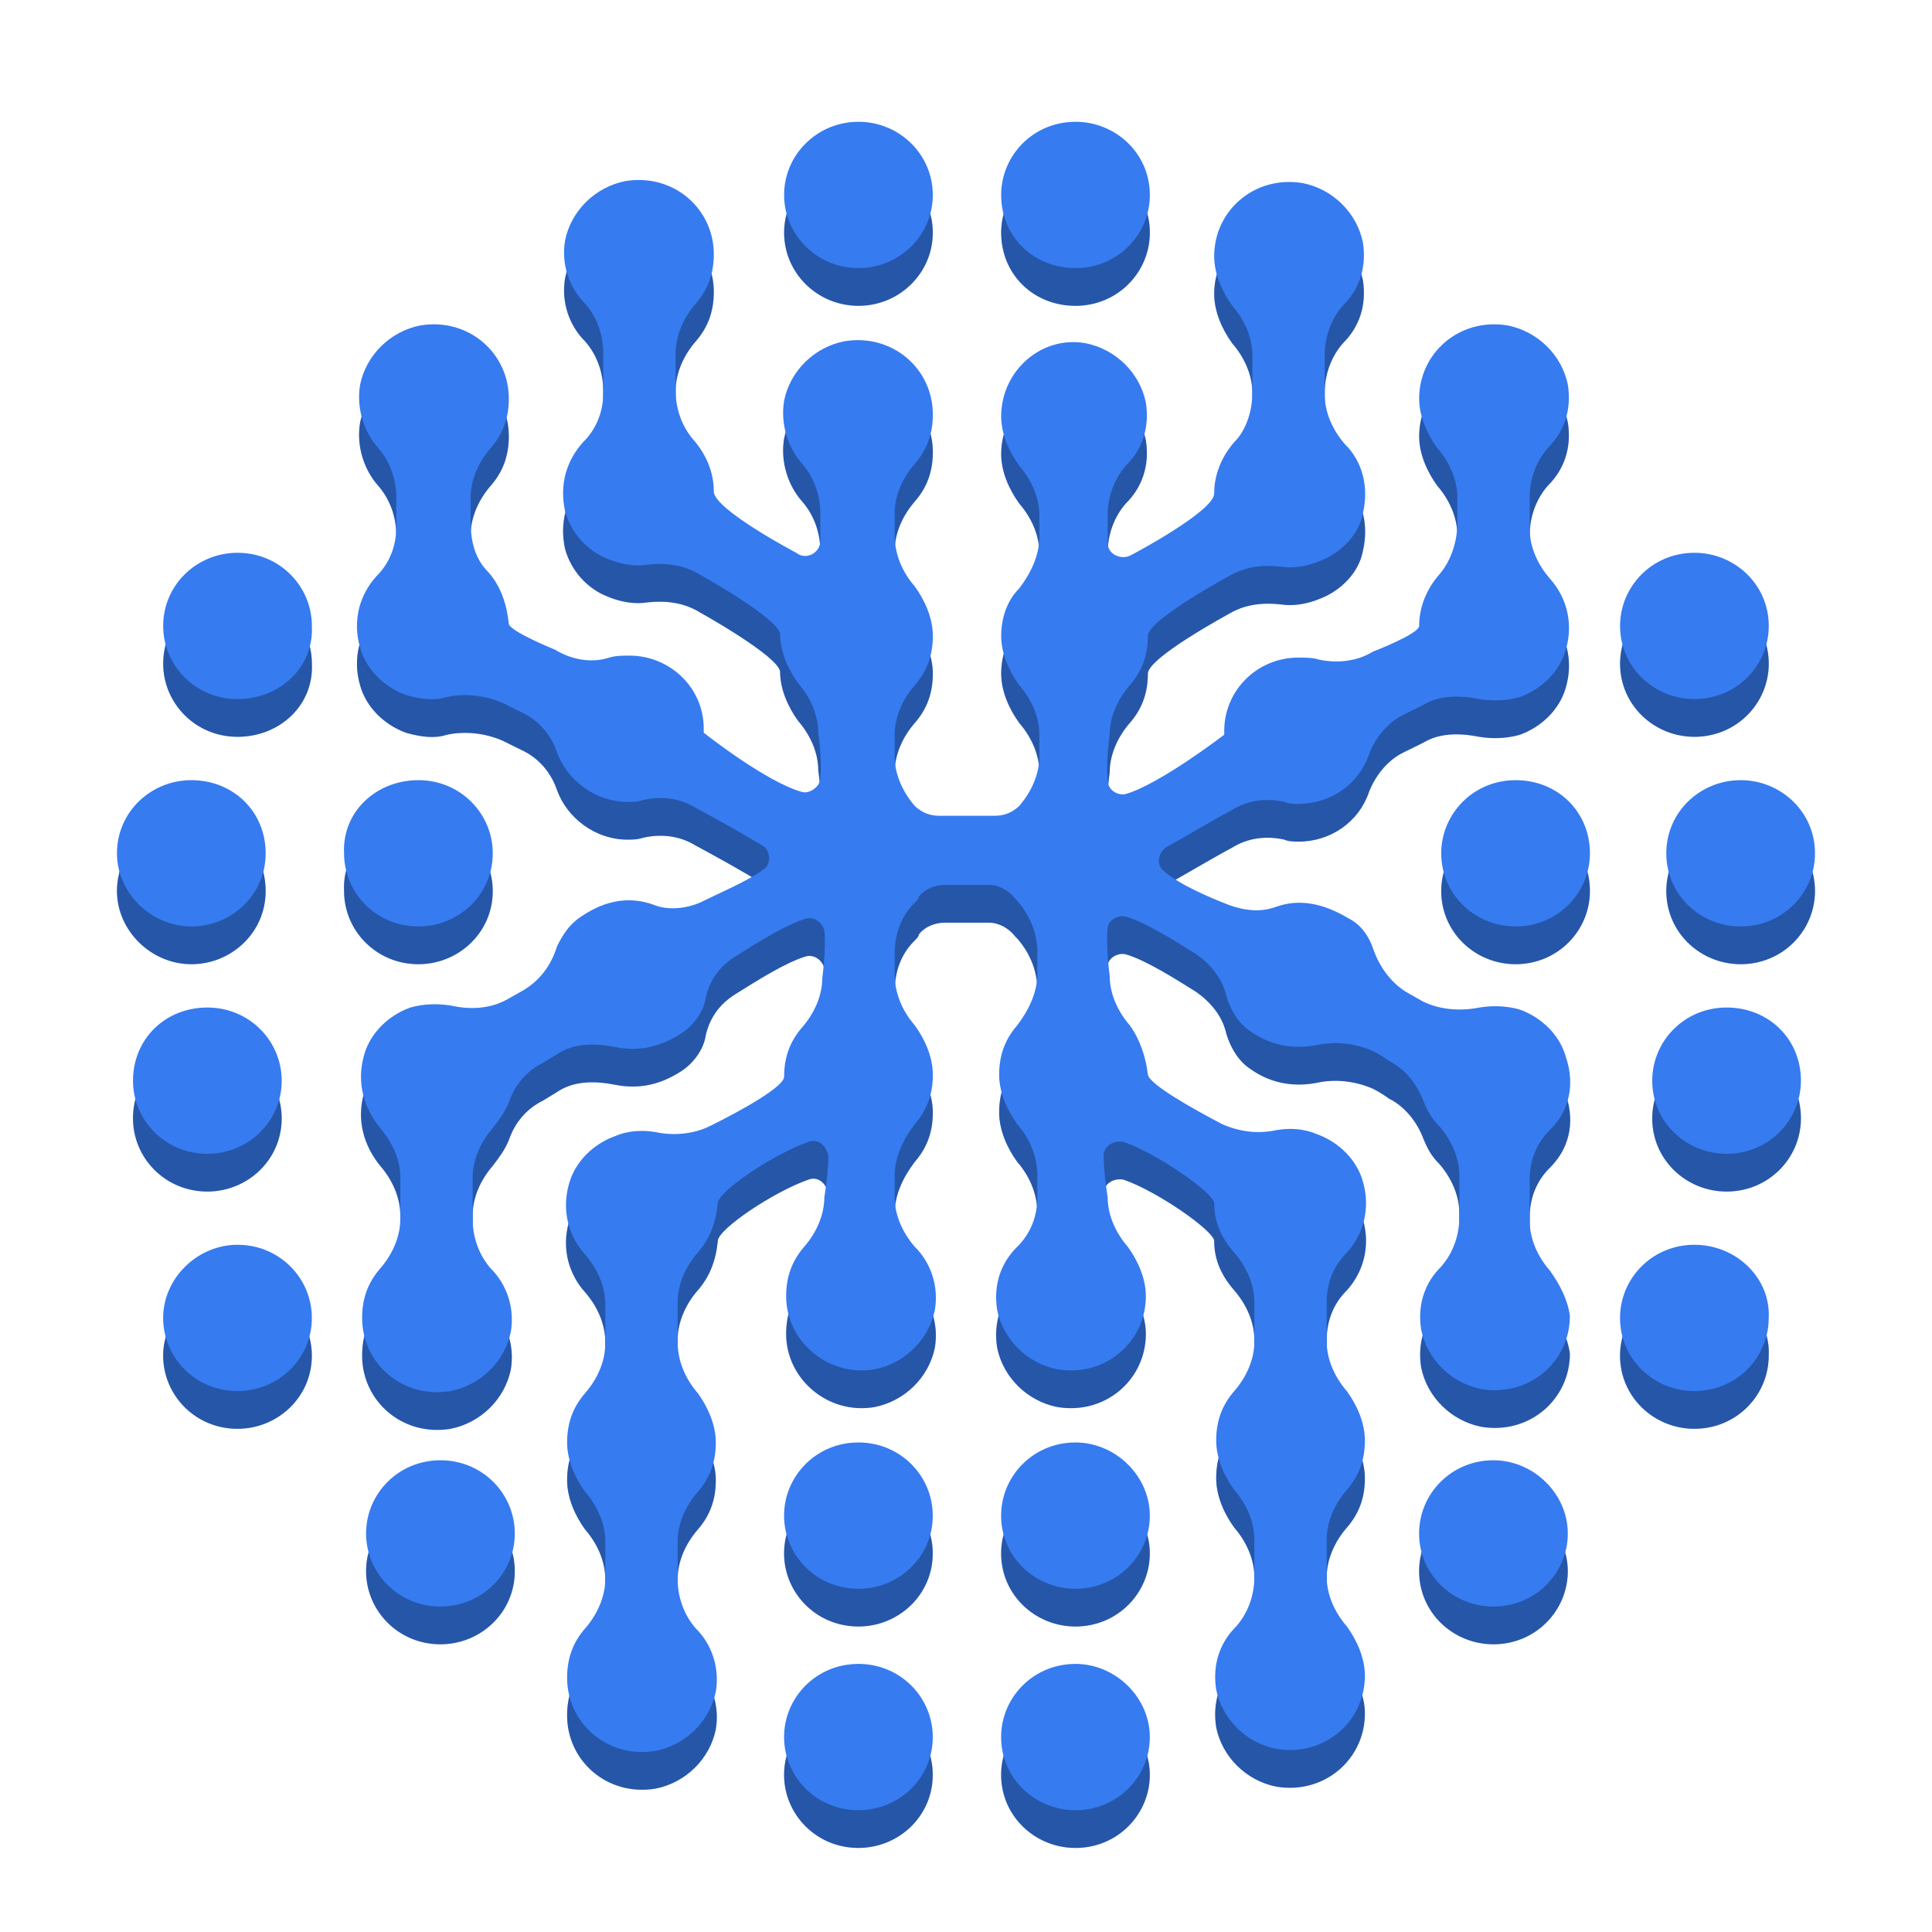 <svg version="1.1" viewBox="0 0 512 512" xmlns="http://www.w3.org/2000/svg"><path d="m227.5 42.275c-10.883 0-19.703 8.68-19.703 19.387 0 10.707 8.82 19.387 19.703 19.387 10.881 0 19.703-8.68 19.703-19.387 0-10.707-8.822-19.387-19.703-19.387zm57.52 0c-11.184 0-19.703 8.909-19.703 19.387 0 11.003 8.519 19.387 19.703 19.387 11.184 0 19.705-8.908 19.705-19.387 0-11.002-9.054-19.387-19.705-19.387zm-115.76 15.426c-1.154 0.001-2.333 0.097-3.531 0.293-7.988 1.571-14.379 7.858-15.977 15.717-1.064 6.287 1.066 12.576 5.326 16.768 3.196 3.668 4.793 8.382 4.793 13.098v10.479c0 4.715-1.598 9.432-5.326 13.1-4.26 4.715-6.39 11.003-4.793 18.338 1.597 5.764 5.858 10.479 11.184 12.574 3.728 1.571 7.455 2.096 10.65 1.572 4.793-0.524 9.585-6.1e-4 13.846 2.619 0 0 20.77 11.528 21.303 15.719 0 4.715 2.131 9.432 4.793 13.1 3.196 3.668 5.326 8.383 5.326 13.1 0 0 1.064 7.335 0.531 12.051 0 2.095-2.662 4.189-4.793 3.666-9.587-2.62-26.094-15.717-26.094-15.717v-1.049c0-11.002-9.053-19.387-19.703-19.387-1.597 0-3.729-6.9e-4 -5.326 0.523-4.793 1.571-10.119 0.524-14.379-2.096 0 0-11.715-4.715-12.248-6.811-0.532-5.239-2.13-9.955-5.326-13.623-3.727-3.667-4.793-8.384-4.793-13.623v-6.287c0-4.715 2.131-9.43 5.326-13.098 3.195-3.667 4.793-7.861 4.793-13.1 0-12.051-10.65-21.48-23.432-19.385-7.988 1.571-14.379 7.858-15.977 15.717-1.065 6.287 1.065 12.576 4.793 16.768 3.195 3.668 4.793 8.382 4.793 13.098v7.859c0 4.715-1.599 9.432-5.326 13.1-4.26 4.715-6.39 11.526-4.26 18.861 1.597 5.763 6.389 10.479 12.248 12.574 3.727 1.047 7.455 1.573 10.65 0.525 4.793-1.048 10.12-0.525 14.912 1.57l5.324 2.621c4.26 2.095 7.457 5.762 9.055 10.477 2.663 7.336 10.118 13.1 18.639 13.1 1.598 0 2.662 6.9e-4 4.26-0.523 4.793-1.048 9.585-0.522 13.846 2.096 5.857 3.146 13.313 7.334 17.574 9.955 2.13 1.046 2.664 4.715 0.533 6.287-4.26 3.143-11.717 6.287-17.043 8.906-3.727 1.572-8.52 2.098-12.248 0.525-5.858-2.095-12.249-1.572-19.172 3.143-3.195 2.096-4.791 4.715-6.389 7.859-1.597 5.239-4.793 9.43-9.586 12.051l-3.728 2.096c-4.793 2.62-10.117 2.62-14.91 1.572-3.195-0.525-6.924-0.524-10.652 0.525-5.858 2.095-10.65 6.809-12.248 12.572-2.13 7.336 5.96e-4 14.147 4.262 19.387 3.195 3.667 5.324 8.383 5.324 13.098v11.004c0 4.716-2.129 9.431-5.324 13.1-3.196 3.667-4.793 7.858-4.793 13.098 0 12.05 10.651 21.483 23.432 19.387 7.988-1.572 14.379-7.859 15.977-15.719 1.065-6.287-1.066-12.574-5.326-16.766-3.195-3.669-4.793-8.383-4.793-13.1v-11.004c0-4.715 2.129-9.431 5.324-13.098 1.598-2.096 3.197-4.191 4.262-6.811 1.598-4.715 4.793-8.382 9.053-10.479 2.663-1.572 4.26-2.621 4.26-2.621 4.26-2.62 9.587-2.62 14.912-1.572 5.325 1.048 11.183 0.526 17.574-3.666 3.195-2.096 5.856-5.764 6.389-9.432 1.064-4.716 3.728-8.382 7.988-11.002 5.858-3.667 13.314-8.384 18.639-9.955 2.131-0.525 4.261 1.046 4.793 3.143 0.533 4.715-0.531 12.576-0.531 12.576 0 4.715-2.131 9.429-5.326 13.098-3.196 3.667-4.793 7.858-4.793 13.098 0 2.62-11.184 8.908-19.705 13.1-4.259 2.095-9.585 2.619-14.377 1.57-3.196-0.523-6.922-0.522-10.65 1.051-5.858 2.095-10.651 6.809-12.248 12.572-2.13 7.335-4.5e-4 14.147 4.26 18.861 3.196 3.669 5.324 8.383 5.324 13.1v10.48c0 4.715-2.128 9.431-5.324 13.098-3.195 3.668-4.793 7.86-4.793 13.1 0 4.715 2.13 9.431 4.793 13.098 3.196 3.667 5.324 8.383 5.324 13.1v9.953c0 4.716-2.128 9.431-5.324 13.1-3.195 3.667-4.793 7.857-4.793 13.098 0 12.05 10.65 21.482 23.432 19.387 7.988-1.572 14.377-7.859 15.977-15.719 1.064-6.287-1.067-12.575-5.326-16.766-3.196-3.669-4.793-8.383-4.793-13.1v-9.953c0-4.716 2.131-9.432 5.326-13.1 3.194-3.667 4.793-7.859 4.793-13.098 0-4.716-2.13-9.432-4.793-13.1-3.195-3.667-5.326-8.383-5.326-13.623v-10.479c0-4.715 2.131-9.431 5.326-13.098 3.194-3.667 4.793-7.862 5.324-13.1 0-3.144 14.911-13.098 23.965-16.242 2.664-1.046 4.793 1.047 5.324 3.668 0 4.715-1.064 11.002-1.064 11.002 0 4.715-2.129 9.431-5.324 13.1-3.196 3.667-4.793 7.858-4.793 13.098 0 12.05 11.181 21.483 23.432 19.387 7.987-1.572 14.379-7.859 15.977-15.719 1.064-6.287-1.066-12.574-5.326-16.766-3.195-3.669-5.324-8.384-5.324-13.1v-5.764c0-4.715 2.129-9.429 5.324-13.621 3.196-3.667 4.793-7.86 4.793-13.1 0-4.716-2.13-9.431-4.793-13.1-3.195-3.667-5.324-8.383-5.324-13.621v-5.24c0-5.239 1.597-9.956 5.324-13.623 0.533-0.523 1.066-1.047 1.066-1.57 1.597-2.096 4.259-3.144 6.922-3.144h11.717c2.663 0 5.326 1.571 6.924 3.668l0.531 0.525c3.196 3.667 5.326 8.382 5.326 13.621v5.764c0 4.715-2.13 9.43-5.326 13.621-3.195 3.669-4.793 7.859-4.793 13.1 0 4.715 2.131 9.432 4.793 13.1 3.196 3.668 5.326 8.382 5.326 13.621v5.764c0 4.715-1.597 9.431-5.326 13.1-4.259 4.191-6.391 9.956-5.326 16.766 1.597 7.86 7.988 14.146 15.977 15.719 12.781 2.096 23.432-7.336 23.432-19.387 0-4.715-2.129-9.431-4.793-13.098-3.194-3.669-5.324-8.384-5.324-13.1 0 0-1.065-6.287-1.065-11.002 0-2.621 2.662-4.191 5.324-3.668 9.054 3.144 23.965 13.622 23.965 16.242 0 5.238 2.127 9.432 5.324 13.1 3.194 3.667 5.326 8.382 5.326 13.098v10.479c0 4.716-2.132 9.432-5.326 13.1-3.197 3.667-4.793 7.859-4.793 13.098 0 4.716 2.129 9.432 4.793 13.1 3.194 3.667 5.326 8.382 5.326 13.098v9.955c0 4.715-1.598 9.432-4.793 13.1-4.26 4.192-6.391 9.956-5.326 16.766 1.597 7.86 7.987 14.146 15.977 15.719 12.78 2.095 23.432-7.336 23.432-19.387 0-4.716-2.13-9.43-4.791-13.098-3.196-3.668-5.328-8.384-5.328-13.1v-9.955c0-4.715 2.132-9.431 5.328-13.098 3.194-3.668 4.791-7.86 4.791-13.1 0-4.715-2.13-9.431-4.791-13.098-3.196-3.667-5.328-8.383-5.328-13.1v-10.479c0-4.715 1.599-9.431 5.328-13.098 4.26-4.715 6.39-11.529 4.26-18.863-1.599-5.764-6.39-10.479-12.248-12.574-3.729-1.571-7.457-1.571-10.652-1.047-4.793 1.047-9.586 0.523-14.379-1.572-7.987-4.191-19.17-10.48-19.703-13.1-0.533-4.716-2.13-9.431-4.793-13.1-3.195-3.667-5.324-8.383-5.324-13.098 0 0-1.066-7.858-0.533-12.574 0-2.095 2.662-3.668 4.793-3.144 5.325 1.572 12.782 6.288 18.639 9.955 3.728 2.62 6.922 6.289 7.988 11.004 1.064 3.667 3.194 7.334 6.391 9.43 5.858 4.191 12.248 4.717 17.574 3.668 4.792-1.047 10.118-0.523 14.91 1.572 0 0 2.129 1.048 4.26 2.621 4.26 2.095 7.455 6.286 9.053 10.477 1.064 2.621 2.132 4.716 4.262 6.812 3.195 3.667 5.324 8.383 5.324 13.098v11.004c0 4.716-1.598 9.431-4.793 13.098-4.26 4.192-6.391 9.957-5.326 16.768 1.597 7.859 7.989 14.146 15.979 15.719 12.78 2.095 23.43-7.336 23.43-19.387-0.531-4.191-2.662-8.384-5.324-12.051-3.197-3.668-5.324-8.383-5.324-13.1v-11c0-4.716 1.596-9.432 5.324-13.1 4.793-4.716 6.923-11.527 4.26-19.387-1.597-5.764-6.39-10.48-12.248-12.576-3.727-1.047-7.455-1.046-10.65-0.521-5.326 1.047-10.652 0.523-14.912-1.572l-3.727-2.098c-4.793-2.618-7.988-7.335-9.586-12.051-1.064-3.144-3.195-6.286-6.391-7.857-6.922-4.192-13.314-5.239-19.172-3.144-4.26 1.572-8.519 1.049-12.779-0.523-5.326-2.095-12.783-5.241-17.043-8.908-2.13-1.571-1.597-4.715 0.533-6.287 4.792-2.62 11.715-6.81 17.572-9.953 4.26-2.621 9.054-3.145 13.848-2.098 1.064 0.523 2.661 0.523 3.727 0.523 8.521 0 15.977-5.239 18.641-13.098 1.597-4.192 4.793-8.382 9.053-10.479l5.324-2.619c4.26-2.62 9.586-2.62 14.912-1.572 3.195 0.524 6.923 0.524 10.65-0.523 5.858-2.096 10.651-6.813 12.248-12.576 2.13-7.335 4.7e-4 -14.146-4.26-18.861-3.197-3.668-5.324-8.384-5.324-13.1v-8.383c0-4.715 1.596-9.43 4.791-13.098 4.26-4.191 6.39-9.957 5.326-16.768-1.599-7.859-7.989-14.145-15.977-15.717-12.782-2.096-23.432 7.333-23.432 19.385 0 4.715 2.13 9.432 4.793 13.1 3.197 3.668 5.326 8.382 5.326 13.098v6.812c0 4.715-1.598 9.954-4.793 13.621-3.194 3.668-5.326 8.384-5.326 13.623 0 2.096-12.248 6.811-12.248 6.811-4.261 2.62-9.586 3.144-14.379 2.096-1.597-0.523-3.729-0.523-5.326-0.523-11.183 0-19.703 8.908-19.703 19.387v1.049s-17.042 13.097-26.094 15.717c-2.131 0.524-4.793-1.048-4.793-3.668-0.533-4.716 0.533-12.049 0.533-12.049 0-4.716 2.129-9.432 5.324-13.1 3.196-3.668 4.793-7.86 4.793-13.1 0-4.191 21.303-15.717 21.303-15.717 4.26-2.62 9.05-3.145 13.844-2.621 3.197 0.524 6.925 1e-3 10.652-1.57 5.325-2.096 10.117-6.813 11.184-12.576 1.597-6.812 3.5e-4 -13.623-4.793-18.338-3.196-3.668-5.328-8.382-5.328-13.098v-10.479c0-4.715 1.601-9.432 4.795-13.1 4.26-4.191 6.391-9.955 5.326-16.766-1.599-7.859-7.99-14.147-15.979-15.719-12.781-2.096-23.43 7.334-23.43 19.385 0 4.715 2.127 9.432 4.791 13.1 3.196 3.668 5.328 8.384 5.328 13.1v9.953c0 4.715-1.601 9.956-4.795 13.1-3.197 3.667-5.324 8.383-5.324 13.623 0 4.715-21.834 16.242-21.834 16.242-2.664 1.572-6.391-2e-3 -6.391-3.144v-7.336c0-4.715 1.597-9.43 4.793-13.098 4.26-4.191 6.39-9.955 5.324-16.766-1.597-7.859-7.988-14.146-15.977-15.719-11.716-2.096-22.365 7.335-22.365 19.387 0 4.715 2.131 9.431 4.793 13.098 3.196 3.668 5.324 8.382 5.324 13.098v5.764c0 4.715-2.128 9.431-5.324 13.623-3.195 3.144-4.793 7.859-4.793 12.574 0 4.715 2.131 9.432 4.793 13.1 3.196 3.667 5.324 8.383 5.324 13.1v5.764c0 4.715-2.128 9.431-5.324 13.098-1.597 1.572-3.73 2.619-6.393 2.619h-14.91c-2.662 0-4.792-1.047-6.391-2.619-3.195-3.667-5.324-8.383-5.324-13.098v-5.764c0-4.716 2.129-9.432 5.324-13.1 3.196-3.668 4.793-7.86 4.793-13.1 0-4.715-2.13-9.43-4.793-13.098-3.195-3.668-5.324-8.383-5.324-13.623v-5.764c0-4.715 2.129-9.431 5.324-13.098 3.196-3.668 4.793-7.86 4.793-13.1 0-12.05-10.651-21.48-23.432-19.385-7.988 1.572-14.379 7.858-15.977 15.717-1.063 6.288 1.066 12.575 4.793 16.768 3.195 3.667 4.793 8.382 4.793 13.098v7.336c0 3.143-3.728 5.239-6.389 3.143 0 0-21.836-11.525-21.836-16.24 0-5.239-2.131-9.955-5.326-13.623-3.195-3.667-4.791-8.384-4.791-13.1v-9.955c0-4.715 2.128-9.43 5.324-13.098 3.195-3.667 4.793-7.86 4.793-13.1 0-10.921-8.748-19.689-19.9-19.678zm-106.31 98.793c-10.65 0-19.703 8.384-19.703 19.387 0 10.479 8.52 19.385 19.703 19.385 11.183 0 20.237-8.382 19.705-19.385 0-10.479-8.522-19.387-19.705-19.387zm386.09 0c-11.183 0-19.705 8.908-19.705 19.387 0 11.003 9.054 19.385 19.705 19.385 11.182 0 19.703-8.906 19.703-19.385 0-11.003-9.052-19.387-19.703-19.387zm-398.34 60.258c-10.65 0-19.703 8.384-19.703 19.387 0 10.479 9.053 19.387 19.703 19.387 10.651 0 19.705-8.384 19.705-19.387s-8.522-19.387-19.705-19.387zm60.184 0c-11.183 0-20.237 8.384-19.705 19.387 0 10.479 8.522 19.387 19.705 19.387 10.651 0 19.703-8.384 19.703-19.387 0-10.48-8.519-19.387-19.703-19.387zm290.76 0c-11.184 0-19.703 8.907-19.703 19.387 0 11.003 9.052 19.387 19.703 19.387 11.184 0 19.705-8.908 19.705-19.387 0-11.003-8.521-19.387-19.705-19.387zm59.646 0c-10.651 0-19.703 8.384-19.703 19.387s9.052 19.387 19.703 19.387c11.184 0 19.705-8.908 19.705-19.387 0-11.003-9.054-19.387-19.705-19.387zm-406.34 60.252c-11.184 0-19.705 8.382-19.705 19.385 0 10.478 8.521 19.387 19.705 19.387 10.65 0 19.703-8.384 19.703-19.387 0-10.48-8.52-19.385-19.703-19.385zm402.61 0c-11.182 0-19.701 8.905-19.701 19.385 0 11.003 9.05 19.387 19.701 19.387 11.184 0 19.705-8.909 19.705-19.387 0-11.003-8.521-19.385-19.705-19.385zm-394.62 62.875c-10.65 0-19.703 8.906-19.703 19.385 0 10.48 8.52 19.387 19.703 19.387 10.651 0 19.705-8.384 19.705-19.387 0-10.479-8.522-19.385-19.705-19.385zm386.09 0c-11.183 0-19.705 8.906-19.705 19.385 0 11.003 9.054 19.387 19.705 19.387 11.182 0 19.703-8.907 19.703-19.387 0.532-10.479-8.521-19.385-19.703-19.385zm-221.54 52.391c-11.184 0-19.703 8.908-19.703 19.387 0 10.48 8.519 19.387 19.703 19.387 10.651 0 19.703-8.384 19.703-19.387 0-10.479-8.521-19.387-19.703-19.387zm57.52 0c-11.184 0-19.703 8.908-19.703 19.387 0 11.003 9.052 19.387 19.703 19.387 11.184 0 19.705-8.907 19.705-19.387 0-10.479-9.054-19.387-19.705-19.387zm-168.29 4.715c-11.183 0-19.703 8.908-19.703 19.387 0 10.478 8.52 19.385 19.703 19.385 10.651 0 19.705-8.382 19.705-19.385 0-10.479-8.522-19.387-19.705-19.387zm279.06 0c-11.184 0-19.703 8.908-19.703 19.387 0 11.003 9.052 19.385 19.703 19.385 11.184 0 19.705-8.907 19.705-19.385 0-10.479-9.054-19.387-19.705-19.387zm-168.29 53.969c-11.184 1e-5 -19.703 8.907-19.703 19.385 0 10.479 8.519 19.387 19.703 19.387 10.651 0 19.703-8.384 19.703-19.387 0-10.478-8.521-19.385-19.703-19.385zm57.52 0c-11.184 0-19.703 8.907-19.703 19.385 0 11.003 9.052 19.387 19.703 19.387 11.184 0 19.705-8.908 19.705-19.387 0-10.478-9.054-19.385-19.705-19.385z" fill="#367bf0" stroke-width=".896"/><path d="m227.5 42.275c-10.883 0-19.703 8.68-19.703 19.387 0 10.707 8.82 19.387 19.703 19.387 10.881 0 19.703-8.68 19.703-19.387 0-10.707-8.822-19.387-19.703-19.387zm57.52 0c-11.184 0-19.703 8.909-19.703 19.387 0 11.003 8.519 19.387 19.703 19.387 11.184 0 19.705-8.908 19.705-19.387 0-11.002-9.054-19.387-19.705-19.387zm-115.76 15.426c-1.154 0.001-2.333 0.097-3.531 0.293-7.988 1.571-14.379 7.858-15.977 15.717-1.064 6.287 1.066 12.576 5.326 16.768 3.196 3.668 4.793 8.382 4.793 13.098v10.479c0 4.715-1.598 9.432-5.326 13.1-4.26 4.715-6.39 11.003-4.793 18.338 1.597 5.764 5.858 10.479 11.184 12.574 3.728 1.571 7.455 2.096 10.65 1.572 4.793-0.524 9.585-6.1e-4 13.846 2.619 0 0 20.77 11.528 21.303 15.719 0 4.715 2.131 9.432 4.793 13.1 3.196 3.668 5.326 8.383 5.326 13.1 0 0 1.064 7.335 0.531 12.051 0 2.095-2.662 4.189-4.793 3.666-9.587-2.62-26.094-15.717-26.094-15.717v-1.049c0-11.002-9.053-19.387-19.703-19.387-1.597 0-3.729-6.9e-4 -5.326 0.523-4.793 1.571-10.119 0.524-14.379-2.096 0 0-11.715-4.715-12.248-6.811-0.532-5.239-2.13-9.955-5.326-13.623-3.727-3.667-4.793-8.384-4.793-13.623v-6.287c0-4.715 2.131-9.43 5.326-13.098 3.195-3.667 4.793-7.861 4.793-13.1 0-12.051-10.65-21.48-23.432-19.385-7.988 1.571-14.379 7.858-15.977 15.717-1.065 6.287 1.065 12.576 4.793 16.768 3.195 3.668 4.793 8.382 4.793 13.098v7.859c0 4.715-1.599 9.432-5.326 13.1-4.26 4.715-6.39 11.526-4.26 18.861 1.597 5.763 6.389 10.479 12.248 12.574 3.727 1.047 7.455 1.573 10.65 0.525 4.793-1.048 10.12-0.525 14.912 1.57l5.324 2.621c4.26 2.095 7.457 5.762 9.055 10.477 2.663 7.336 10.118 13.1 18.639 13.1 1.598 0 2.662 6.9e-4 4.26-0.523 4.793-1.048 9.585-0.522 13.846 2.096 5.857 3.146 13.313 7.334 17.574 9.955 2.13 1.046 2.664 4.715 0.533 6.287-4.26 3.143-11.717 6.287-17.043 8.906-3.727 1.572-8.52 2.098-12.248 0.525-5.858-2.095-12.249-1.572-19.172 3.143-3.195 2.096-4.791 4.715-6.389 7.859-1.597 5.239-4.793 9.43-9.586 12.051l-3.728 2.096c-4.793 2.62-10.117 2.62-14.91 1.572-3.195-0.525-6.924-0.524-10.652 0.525-5.858 2.095-10.65 6.809-12.248 12.572-2.13 7.336 5.96e-4 14.147 4.262 19.387 3.195 3.667 5.324 8.383 5.324 13.098v11.004c0 4.716-2.129 9.431-5.324 13.1-3.196 3.667-4.793 7.858-4.793 13.098 0 12.05 10.651 21.483 23.432 19.387 7.988-1.572 14.379-7.859 15.977-15.719 1.065-6.287-1.066-12.574-5.326-16.766-3.195-3.669-4.793-8.383-4.793-13.1v-11.004c0-4.715 2.129-9.431 5.324-13.098 1.598-2.096 3.197-4.191 4.262-6.811 1.598-4.715 4.793-8.382 9.053-10.479 2.663-1.572 4.26-2.621 4.26-2.621 4.26-2.62 9.587-2.62 14.912-1.572 5.325 1.048 11.183 0.526 17.574-3.666 3.195-2.096 5.856-5.764 6.389-9.432 1.064-4.716 3.728-8.382 7.988-11.002 5.858-3.667 13.314-8.384 18.639-9.955 2.131-0.525 4.261 1.046 4.793 3.143 0.533 4.715-0.531 12.576-0.531 12.576 0 4.715-2.131 9.429-5.326 13.098-3.196 3.667-4.793 7.858-4.793 13.098 0 2.62-11.184 8.908-19.705 13.1-4.259 2.095-9.585 2.619-14.377 1.57-3.196-0.523-6.922-0.522-10.65 1.051-5.858 2.095-10.651 6.809-12.248 12.572-2.13 7.335-4.5e-4 14.147 4.26 18.861 3.196 3.669 5.324 8.383 5.324 13.1v10.48c0 4.715-2.128 9.431-5.324 13.098-3.195 3.668-4.793 7.86-4.793 13.1 0 4.715 2.13 9.431 4.793 13.098 3.196 3.667 5.324 8.383 5.324 13.1v9.953c0 4.716-2.128 9.431-5.324 13.1-3.195 3.667-4.793 7.857-4.793 13.098 0 12.05 10.65 21.482 23.432 19.387 7.988-1.572 14.377-7.859 15.977-15.719 1.064-6.287-1.067-12.575-5.326-16.766-3.196-3.669-4.793-8.383-4.793-13.1v-9.953c0-4.716 2.131-9.432 5.326-13.1 3.194-3.667 4.793-7.859 4.793-13.098 0-4.716-2.13-9.432-4.793-13.1-3.195-3.667-5.326-8.383-5.326-13.623v-10.479c0-4.715 2.131-9.431 5.326-13.098 3.194-3.667 4.793-7.862 5.324-13.1 0-3.144 14.911-13.098 23.965-16.242 2.664-1.046 4.793 1.047 5.324 3.668 0 4.715-1.064 11.002-1.064 11.002 0 4.715-2.129 9.431-5.324 13.1-3.196 3.667-4.793 7.858-4.793 13.098 0 12.05 11.181 21.483 23.432 19.387 7.987-1.572 14.379-7.859 15.977-15.719 1.064-6.287-1.066-12.574-5.326-16.766-3.195-3.669-5.324-8.384-5.324-13.1v-5.764c0-4.715 2.129-9.429 5.324-13.621 3.196-3.667 4.793-7.86 4.793-13.1 0-4.716-2.13-9.431-4.793-13.1-3.195-3.667-5.324-8.383-5.324-13.621v-5.24c0-5.239 1.597-9.956 5.324-13.623 0.533-0.523 1.066-1.047 1.066-1.57 1.597-2.096 4.259-3.144 6.922-3.144h11.717c2.663 0 5.326 1.571 6.924 3.668l0.531 0.525c3.196 3.667 5.326 8.382 5.326 13.621v5.764c0 4.715-2.13 9.43-5.326 13.621-3.195 3.669-4.793 7.859-4.793 13.1 0 4.715 2.131 9.432 4.793 13.1 3.196 3.668 5.326 8.382 5.326 13.621v5.764c0 4.715-1.597 9.431-5.326 13.1-4.259 4.191-6.391 9.956-5.326 16.766 1.597 7.86 7.988 14.146 15.977 15.719 12.781 2.096 23.432-7.336 23.432-19.387 0-4.715-2.129-9.431-4.793-13.098-3.194-3.669-5.324-8.384-5.324-13.1 0 0-1.065-6.287-1.065-11.002 0-2.621 2.662-4.191 5.324-3.668 9.054 3.144 23.965 13.622 23.965 16.242 0 5.238 2.127 9.432 5.324 13.1 3.194 3.667 5.326 8.382 5.326 13.098v10.479c0 4.716-2.132 9.432-5.326 13.1-3.197 3.667-4.793 7.859-4.793 13.098 0 4.716 2.129 9.432 4.793 13.1 3.194 3.667 5.326 8.382 5.326 13.098v9.955c0 4.715-1.598 9.432-4.793 13.1-4.26 4.192-6.391 9.956-5.326 16.766 1.597 7.86 7.987 14.146 15.977 15.719 12.78 2.095 23.432-7.336 23.432-19.387 0-4.716-2.13-9.43-4.791-13.098-3.196-3.668-5.328-8.384-5.328-13.1v-9.955c0-4.715 2.132-9.431 5.328-13.098 3.194-3.668 4.791-7.86 4.791-13.1 0-4.715-2.13-9.431-4.791-13.098-3.196-3.667-5.328-8.383-5.328-13.1v-10.479c0-4.715 1.599-9.431 5.328-13.098 4.26-4.715 6.39-11.529 4.26-18.863-1.599-5.764-6.39-10.479-12.248-12.574-3.729-1.571-7.457-1.571-10.652-1.047-4.793 1.047-9.586 0.523-14.379-1.572-7.987-4.191-19.17-10.48-19.703-13.1-0.533-4.716-2.13-9.431-4.793-13.1-3.195-3.667-5.324-8.383-5.324-13.098 0 0-1.066-7.858-0.533-12.574 0-2.095 2.662-3.668 4.793-3.144 5.325 1.572 12.782 6.288 18.639 9.955 3.728 2.62 6.922 6.289 7.988 11.004 1.064 3.667 3.194 7.334 6.391 9.43 5.858 4.191 12.248 4.717 17.574 3.668 4.792-1.047 10.118-0.523 14.91 1.572 0 0 2.129 1.048 4.26 2.621 4.26 2.095 7.455 6.286 9.053 10.477 1.064 2.621 2.132 4.716 4.262 6.812 3.195 3.667 5.324 8.383 5.324 13.098v11.004c0 4.716-1.598 9.431-4.793 13.098-4.26 4.192-6.391 9.957-5.326 16.768 1.597 7.859 7.989 14.146 15.979 15.719 12.78 2.095 23.43-7.336 23.43-19.387-0.531-4.191-2.662-8.384-5.324-12.051-3.197-3.668-5.324-8.383-5.324-13.1v-11c0-4.716 1.596-9.432 5.324-13.1 4.793-4.716 6.923-11.527 4.26-19.387-1.597-5.764-6.39-10.48-12.248-12.576-3.727-1.047-7.455-1.046-10.65-0.521-5.326 1.047-10.652 0.523-14.912-1.572l-3.727-2.098c-4.793-2.618-7.988-7.335-9.586-12.051-1.064-3.144-3.195-6.286-6.391-7.857-6.922-4.192-13.314-5.239-19.172-3.144-4.26 1.572-8.519 1.049-12.779-0.523-5.326-2.095-12.783-5.241-17.043-8.908-2.13-1.571-1.597-4.715 0.533-6.287 4.792-2.62 11.715-6.81 17.572-9.953 4.26-2.621 9.054-3.145 13.848-2.098 1.064 0.523 2.661 0.523 3.727 0.523 8.521 0 15.977-5.239 18.641-13.098 1.597-4.192 4.793-8.382 9.053-10.479l5.324-2.619c4.26-2.62 9.586-2.62 14.912-1.572 3.195 0.524 6.923 0.524 10.65-0.523 5.858-2.096 10.651-6.813 12.248-12.576 2.13-7.335 4.7e-4 -14.146-4.26-18.861-3.197-3.668-5.324-8.384-5.324-13.1v-8.383c0-4.715 1.596-9.43 4.791-13.098 4.26-4.191 6.39-9.957 5.326-16.768-1.599-7.859-7.989-14.145-15.977-15.717-12.782-2.096-23.432 7.333-23.432 19.385 0 4.715 2.13 9.432 4.793 13.1 3.197 3.668 5.326 8.382 5.326 13.098v6.812c0 4.715-1.598 9.954-4.793 13.621-3.194 3.668-5.326 8.384-5.326 13.623 0 2.096-12.248 6.811-12.248 6.811-4.261 2.62-9.586 3.144-14.379 2.096-1.597-0.523-3.729-0.523-5.326-0.523-11.183 0-19.703 8.908-19.703 19.387v1.049s-17.042 13.097-26.094 15.717c-2.131 0.524-4.793-1.048-4.793-3.668-0.533-4.716 0.533-12.049 0.533-12.049 0-4.716 2.129-9.432 5.324-13.1 3.196-3.668 4.793-7.86 4.793-13.1 0-4.191 21.303-15.717 21.303-15.717 4.26-2.62 9.05-3.145 13.844-2.621 3.197 0.524 6.925 1e-3 10.652-1.57 5.325-2.096 10.117-6.813 11.184-12.576 1.597-6.812 3.5e-4 -13.623-4.793-18.338-3.196-3.668-5.328-8.382-5.328-13.098v-10.479c0-4.715 1.601-9.432 4.795-13.1 4.26-4.191 6.391-9.955 5.326-16.766-1.599-7.859-7.99-14.147-15.979-15.719-12.781-2.096-23.43 7.334-23.43 19.385 0 4.715 2.127 9.432 4.791 13.1 3.196 3.668 5.328 8.384 5.328 13.1v9.953c0 4.715-1.601 9.956-4.795 13.1-3.197 3.667-5.324 8.383-5.324 13.623 0 4.715-21.834 16.242-21.834 16.242-2.664 1.572-6.391-2e-3 -6.391-3.144v-7.336c0-4.715 1.597-9.43 4.793-13.098 4.26-4.191 6.39-9.955 5.324-16.766-1.597-7.859-7.988-14.146-15.977-15.719-11.716-2.096-22.365 7.335-22.365 19.387 0 4.715 2.131 9.431 4.793 13.098 3.196 3.668 5.324 8.382 5.324 13.098v5.764c0 4.715-2.128 9.431-5.324 13.623-3.195 3.144-4.793 7.859-4.793 12.574 0 4.715 2.131 9.432 4.793 13.1 3.196 3.667 5.324 8.383 5.324 13.1v5.764c0 4.715-2.128 9.431-5.324 13.098-1.597 1.572-3.73 2.619-6.393 2.619h-14.91c-2.662 0-4.792-1.047-6.391-2.619-3.195-3.667-5.324-8.383-5.324-13.098v-5.764c0-4.716 2.129-9.432 5.324-13.1 3.196-3.668 4.793-7.86 4.793-13.1 0-4.715-2.13-9.43-4.793-13.098-3.195-3.668-5.324-8.383-5.324-13.623v-5.764c0-4.715 2.129-9.431 5.324-13.098 3.196-3.668 4.793-7.86 4.793-13.1 0-12.05-10.651-21.48-23.432-19.385-7.988 1.572-14.379 7.858-15.977 15.717-1.063 6.288 1.066 12.575 4.793 16.768 3.195 3.667 4.793 8.382 4.793 13.098v7.336c0 3.143-3.728 5.239-6.389 3.143 0 0-21.836-11.525-21.836-16.24 0-5.239-2.131-9.955-5.326-13.623-3.195-3.667-4.791-8.384-4.791-13.1v-9.955c0-4.715 2.128-9.43 5.324-13.098 3.195-3.667 4.793-7.86 4.793-13.1 0-10.921-8.748-19.689-19.9-19.678zm-106.31 98.793c-10.65 0-19.703 8.384-19.703 19.387 0 10.479 8.52 19.385 19.703 19.385 11.183 0 20.237-8.382 19.705-19.385 0-10.479-8.522-19.387-19.705-19.387zm386.09 0c-11.183 0-19.705 8.908-19.705 19.387 0 11.003 9.054 19.385 19.705 19.385 11.182 0 19.703-8.906 19.703-19.385 0-11.003-9.052-19.387-19.703-19.387zm-398.34 60.258c-10.65 0-19.703 8.384-19.703 19.387 0 10.479 9.053 19.387 19.703 19.387 10.651 0 19.705-8.384 19.705-19.387s-8.522-19.387-19.705-19.387zm60.184 0c-11.183 0-20.237 8.384-19.705 19.387 0 10.479 8.522 19.387 19.705 19.387 10.651 0 19.703-8.384 19.703-19.387 0-10.48-8.519-19.387-19.703-19.387zm290.76 0c-11.184 0-19.703 8.907-19.703 19.387 0 11.003 9.052 19.387 19.703 19.387 11.184 0 19.705-8.908 19.705-19.387 0-11.003-8.521-19.387-19.705-19.387zm59.646 0c-10.651 0-19.703 8.384-19.703 19.387s9.052 19.387 19.703 19.387c11.184 0 19.705-8.908 19.705-19.387 0-11.003-9.054-19.387-19.705-19.387zm-406.34 60.252c-11.184 0-19.705 8.382-19.705 19.385 0 10.478 8.521 19.387 19.705 19.387 10.65 0 19.703-8.384 19.703-19.387 0-10.48-8.52-19.385-19.703-19.385zm402.61 0c-11.182 0-19.701 8.905-19.701 19.385 0 11.003 9.05 19.387 19.701 19.387 11.184 0 19.705-8.909 19.705-19.387 0-11.003-8.521-19.385-19.705-19.385zm-394.62 62.875c-10.65 0-19.703 8.906-19.703 19.385 0 10.48 8.52 19.387 19.703 19.387 10.651 0 19.705-8.384 19.705-19.387 0-10.479-8.522-19.385-19.705-19.385zm386.09 0c-11.183 0-19.705 8.906-19.705 19.385 0 11.003 9.054 19.387 19.705 19.387 11.182 0 19.703-8.907 19.703-19.387 0.532-10.479-8.521-19.385-19.703-19.385zm-221.54 52.391c-11.184 0-19.703 8.908-19.703 19.387 0 10.48 8.519 19.387 19.703 19.387 10.651 0 19.703-8.384 19.703-19.387 0-10.479-8.521-19.387-19.703-19.387zm57.52 0c-11.184 0-19.703 8.908-19.703 19.387 0 11.003 9.052 19.387 19.703 19.387 11.184 0 19.705-8.907 19.705-19.387 0-10.479-9.054-19.387-19.705-19.387zm-168.29 4.715c-11.183 0-19.703 8.908-19.703 19.387 0 10.478 8.52 19.385 19.703 19.385 10.651 0 19.705-8.382 19.705-19.385 0-10.479-8.522-19.387-19.705-19.387zm279.06 0c-11.184 0-19.703 8.908-19.703 19.387 0 11.003 9.052 19.385 19.703 19.385 11.184 0 19.705-8.907 19.705-19.385 0-10.479-9.054-19.387-19.705-19.387zm-168.29 53.969c-11.184 1e-5 -19.703 8.907-19.703 19.385 0 10.479 8.519 19.387 19.703 19.387 10.651 0 19.703-8.384 19.703-19.387 0-10.478-8.521-19.385-19.703-19.385zm57.52 0c-11.184 0-19.703 8.907-19.703 19.385 0 11.003 9.052 19.387 19.703 19.387 11.184 0 19.705-8.908 19.705-19.387 0-10.478-9.054-19.385-19.705-19.385z" opacity=".3" stroke-width=".896"/><path d="m227.5 32.275c-10.883 0-19.703 8.68-19.703 19.387 0 10.707 8.82 19.387 19.703 19.387 10.881 0 19.703-8.68 19.703-19.387 0-10.707-8.822-19.387-19.703-19.387zm57.52 0c-11.184 0-19.703 8.909-19.703 19.387 0 11.003 8.519 19.387 19.703 19.387 11.184 0 19.705-8.908 19.705-19.387 0-11.002-9.054-19.387-19.705-19.387zm-115.76 15.426c-1.154 0.001-2.333 0.097-3.531 0.293-7.988 1.571-14.379 7.858-15.977 15.717-1.064 6.287 1.066 12.576 5.326 16.768 3.196 3.668 4.793 8.382 4.793 13.098v10.479c0 4.715-1.598 9.432-5.326 13.1-4.26 4.715-6.39 11.003-4.793 18.338 1.597 5.764 5.858 10.479 11.184 12.574 3.728 1.571 7.455 2.096 10.65 1.572 4.793-0.524 9.585-6.1e-4 13.846 2.619 0 0 20.77 11.528 21.303 15.719 0 4.715 2.131 9.432 4.793 13.1 3.196 3.668 5.326 8.383 5.326 13.1 0 0 1.064 7.335 0.531 12.051 0 2.095-2.662 4.189-4.793 3.666-9.587-2.62-26.094-15.717-26.094-15.717v-1.049c0-11.002-9.053-19.387-19.703-19.387-1.597 0-3.729-6.9e-4 -5.326 0.523-4.793 1.571-10.119 0.524-14.379-2.096 0 0-11.715-4.715-12.248-6.811-0.532-5.239-2.13-9.955-5.326-13.623-3.727-3.667-4.793-8.384-4.793-13.623v-6.287c0-4.715 2.131-9.43 5.326-13.098 3.195-3.667 4.793-7.861 4.793-13.1 0-12.051-10.65-21.48-23.432-19.385-7.988 1.571-14.379 7.857-15.977 15.717-1.065 6.287 1.065 12.576 4.793 16.768 3.195 3.668 4.793 8.382 4.793 13.098v7.859c0 4.715-1.599 9.432-5.326 13.1-4.26 4.715-6.39 11.526-4.26 18.861 1.597 5.763 6.389 10.479 12.248 12.574 3.727 1.047 7.455 1.573 10.65 0.525 4.793-1.048 10.12-0.525 14.912 1.57l5.324 2.621c4.26 2.095 7.457 5.762 9.055 10.477 2.663 7.336 10.118 13.1 18.639 13.1 1.598 0 2.662 6.9e-4 4.26-0.523 4.793-1.048 9.585-0.522 13.846 2.096 5.857 3.146 13.313 7.334 17.574 9.955 2.13 1.046 2.664 4.715 0.533 6.287-4.26 3.143-11.717 6.287-17.043 8.906-3.727 1.572-8.52 2.098-12.248 0.525-5.858-2.095-12.249-1.572-19.172 3.143-3.195 2.096-4.791 4.715-6.389 7.859-1.597 5.239-4.793 9.43-9.586 12.051l-3.728 2.096c-4.793 2.62-10.117 2.62-14.91 1.572-3.195-0.525-6.924-0.524-10.652 0.525-5.858 2.095-10.65 6.809-12.248 12.572-2.13 7.336 5.96e-4 14.147 4.262 19.387 3.195 3.667 5.324 8.383 5.324 13.098v11.004c0 4.716-2.129 9.431-5.324 13.1-3.196 3.667-4.793 7.858-4.793 13.098 0 12.05 10.651 21.483 23.432 19.387 7.988-1.572 14.379-7.859 15.977-15.719 1.065-6.287-1.066-12.574-5.326-16.766-3.195-3.669-4.793-8.383-4.793-13.1v-11.004c0-4.715 2.129-9.431 5.324-13.098 1.598-2.096 3.197-4.191 4.262-6.811 1.598-4.715 4.793-8.382 9.053-10.479 2.663-1.572 4.26-2.621 4.26-2.621 4.26-2.62 9.587-2.62 14.912-1.572 5.325 1.048 11.183 0.526 17.574-3.666 3.195-2.096 5.856-5.764 6.389-9.432 1.064-4.716 3.728-8.382 7.988-11.002 5.858-3.667 13.314-8.384 18.639-9.955 2.131-0.525 4.261 1.046 4.793 3.143 0.533 4.715-0.531 12.576-0.531 12.576 0 4.715-2.131 9.429-5.326 13.098-3.196 3.667-4.793 7.858-4.793 13.098 0 2.62-11.184 8.908-19.705 13.1-4.259 2.095-9.585 2.619-14.377 1.57-3.196-0.523-6.922-0.522-10.65 1.051-5.858 2.095-10.651 6.809-12.248 12.572-2.13 7.335-4.5e-4 14.147 4.26 18.861 3.196 3.669 5.324 8.383 5.324 13.1v10.48c0 4.715-2.128 9.431-5.324 13.098-3.195 3.668-4.793 7.86-4.793 13.1 0 4.715 2.13 9.431 4.793 13.098 3.196 3.667 5.324 8.383 5.324 13.1v9.953c0 4.716-2.128 9.431-5.324 13.1-3.195 3.667-4.793 7.857-4.793 13.098 0 12.05 10.65 21.482 23.432 19.387 7.988-1.572 14.377-7.859 15.977-15.719 1.064-6.287-1.067-12.575-5.326-16.766-3.196-3.669-4.793-8.383-4.793-13.1v-9.953c0-4.716 2.131-9.432 5.326-13.1 3.194-3.667 4.793-7.859 4.793-13.098 0-4.716-2.13-9.432-4.793-13.1-3.195-3.667-5.326-8.383-5.326-13.623v-10.479c0-4.715 2.131-9.431 5.326-13.098 3.194-3.667 4.793-7.862 5.324-13.1 0-3.144 14.911-13.098 23.965-16.242 2.664-1.046 4.793 1.047 5.324 3.668 0 4.715-1.064 11.002-1.064 11.002 0 4.715-2.129 9.431-5.324 13.1-3.196 3.667-4.793 7.858-4.793 13.098 0 12.05 11.181 21.483 23.432 19.387 7.987-1.572 14.379-7.859 15.977-15.719 1.064-6.287-1.066-12.574-5.326-16.766-3.195-3.669-5.324-8.384-5.324-13.1v-5.764c0-4.715 2.129-9.429 5.324-13.621 3.196-3.667 4.793-7.86 4.793-13.1 0-4.716-2.13-9.431-4.793-13.1-3.195-3.667-5.324-8.383-5.324-13.621v-5.24c0-5.239 1.597-9.956 5.324-13.623 0.533-0.523 1.066-1.047 1.066-1.57 1.597-2.096 4.259-3.144 6.922-3.144h11.717c2.663 0 5.326 1.571 6.924 3.668l0.531 0.525c3.196 3.667 5.326 8.382 5.326 13.621v5.764c0 4.715-2.13 9.43-5.326 13.621-3.195 3.669-4.793 7.859-4.793 13.1 0 4.715 2.131 9.432 4.793 13.1 3.196 3.668 5.326 8.382 5.326 13.621v5.764c0 4.715-1.597 9.431-5.326 13.1-4.259 4.191-6.391 9.956-5.326 16.766 1.597 7.86 7.988 14.146 15.977 15.719 12.781 2.096 23.432-7.336 23.432-19.387 0-4.715-2.129-9.431-4.793-13.098-3.194-3.669-5.324-8.384-5.324-13.1 0 0-1.065-6.287-1.065-11.002 0-2.621 2.662-4.191 5.324-3.668 9.054 3.144 23.965 13.622 23.965 16.242 0 5.238 2.127 9.432 5.324 13.1 3.194 3.667 5.326 8.382 5.326 13.098v10.479c0 4.716-2.132 9.432-5.326 13.1-3.197 3.667-4.793 7.859-4.793 13.098 0 4.716 2.129 9.432 4.793 13.1 3.194 3.667 5.326 8.382 5.326 13.098v9.955c0 4.715-1.598 9.432-4.793 13.1-4.26 4.192-6.391 9.956-5.326 16.766 1.597 7.86 7.987 14.146 15.977 15.719 12.78 2.095 23.432-7.336 23.432-19.387 0-4.716-2.13-9.43-4.791-13.098-3.196-3.668-5.328-8.384-5.328-13.1v-9.955c0-4.715 2.132-9.431 5.328-13.098 3.194-3.668 4.791-7.86 4.791-13.1 0-4.715-2.13-9.431-4.791-13.098-3.196-3.667-5.328-8.383-5.328-13.1v-10.479c0-4.715 1.599-9.431 5.328-13.098 4.26-4.715 6.39-11.529 4.26-18.863-1.599-5.764-6.39-10.479-12.248-12.574-3.729-1.571-7.457-1.571-10.652-1.047-4.793 1.047-9.586 0.523-14.379-1.572-7.987-4.191-19.17-10.48-19.703-13.1-0.533-4.716-2.13-9.431-4.793-13.1-3.195-3.667-5.324-8.383-5.324-13.098 0 0-1.066-7.858-0.533-12.574 0-2.095 2.662-3.668 4.793-3.144 5.325 1.572 12.782 6.288 18.639 9.955 3.728 2.62 6.922 6.289 7.988 11.004 1.064 3.667 3.194 7.334 6.391 9.43 5.858 4.191 12.248 4.717 17.574 3.668 4.792-1.047 10.118-0.523 14.91 1.572 0 0 2.129 1.048 4.26 2.621 4.26 2.095 7.455 6.286 9.053 10.477 1.064 2.621 2.132 4.716 4.262 6.812 3.195 3.667 5.324 8.383 5.324 13.098v11.004c0 4.716-1.598 9.431-4.793 13.098-4.26 4.192-6.391 9.957-5.326 16.768 1.597 7.859 7.989 14.146 15.979 15.719 12.78 2.095 23.43-7.336 23.43-19.387-0.531-4.191-2.662-8.384-5.324-12.051-3.197-3.668-5.324-8.383-5.324-13.1v-11c0-4.716 1.596-9.432 5.324-13.1 4.793-4.716 6.923-11.527 4.26-19.387-1.597-5.764-6.39-10.48-12.248-12.576-3.727-1.047-7.455-1.046-10.65-0.521-5.326 1.047-10.652 0.523-14.912-1.572l-3.727-2.098c-4.793-2.618-7.988-7.335-9.586-12.051-1.064-3.144-3.195-6.286-6.391-7.857-6.922-4.192-13.314-5.239-19.172-3.144-4.26 1.572-8.519 1.049-12.779-0.523-5.326-2.095-12.783-5.241-17.043-8.908-2.13-1.571-1.597-4.715 0.533-6.287 4.792-2.62 11.715-6.81 17.572-9.953 4.26-2.621 9.054-3.145 13.848-2.098 1.064 0.523 2.661 0.523 3.727 0.523 8.521 0 15.977-5.239 18.641-13.098 1.597-4.192 4.793-8.382 9.053-10.479l5.324-2.619c4.26-2.62 9.586-2.62 14.912-1.572 3.195 0.524 6.923 0.524 10.65-0.523 5.858-2.096 10.651-6.813 12.248-12.576 2.13-7.335 4.7e-4 -14.146-4.26-18.861-3.197-3.668-5.324-8.384-5.324-13.1v-8.383c0-4.715 1.596-9.43 4.791-13.098 4.26-4.191 6.39-9.957 5.326-16.768-1.599-7.859-7.989-14.145-15.977-15.717-12.782-2.096-23.432 7.333-23.432 19.385 0 4.715 2.13 9.432 4.793 13.1 3.197 3.668 5.326 8.382 5.326 13.098v6.812c0 4.715-1.598 9.954-4.793 13.621-3.194 3.668-5.326 8.384-5.326 13.623 0 2.096-12.248 6.811-12.248 6.811-4.261 2.62-9.586 3.144-14.379 2.096-1.597-0.523-3.729-0.523-5.326-0.523-11.183 0-19.703 8.908-19.703 19.387v1.049s-17.042 13.097-26.094 15.717c-2.131 0.524-4.793-1.048-4.793-3.668-0.533-4.716 0.533-12.049 0.533-12.049 0-4.716 2.129-9.432 5.324-13.1 3.196-3.668 4.793-7.86 4.793-13.1 0-4.191 21.303-15.717 21.303-15.717 4.26-2.62 9.05-3.145 13.844-2.621 3.197 0.524 6.925 0.001 10.652-1.57 5.325-2.096 10.117-6.813 11.184-12.576 1.597-6.812 3.5e-4 -13.623-4.793-18.338-3.196-3.668-5.328-8.382-5.328-13.098v-10.479c0-4.715 1.601-9.432 4.795-13.1 4.26-4.191 6.391-9.955 5.326-16.766-1.599-7.859-7.99-14.147-15.979-15.719-12.781-2.096-23.43 7.334-23.43 19.385 0 4.715 2.127 9.432 4.791 13.1 3.196 3.668 5.328 8.384 5.328 13.1v9.953c0 4.715-1.601 9.956-4.795 13.1-3.197 3.667-5.324 8.383-5.324 13.623 0 4.715-21.834 16.242-21.834 16.242-2.664 1.572-6.391-0.002-6.391-3.144v-7.336c0-4.715 1.597-9.43 4.793-13.098 4.26-4.191 6.39-9.955 5.324-16.766-1.597-7.859-7.988-14.146-15.977-15.719-11.716-2.096-22.365 7.335-22.365 19.387 0 4.715 2.131 9.431 4.793 13.098 3.196 3.668 5.324 8.382 5.324 13.098v5.764c0 4.715-2.128 9.431-5.324 13.623-3.195 3.144-4.793 7.859-4.793 12.574 0 4.715 2.131 9.432 4.793 13.1 3.196 3.667 5.324 8.383 5.324 13.1v5.764c0 4.715-2.128 9.431-5.324 13.098-1.597 1.572-3.73 2.619-6.393 2.619h-14.91c-2.662 0-4.792-1.047-6.391-2.619-3.195-3.667-5.324-8.383-5.324-13.098v-5.764c0-4.716 2.129-9.432 5.324-13.1 3.196-3.668 4.793-7.86 4.793-13.1 0-4.715-2.13-9.43-4.793-13.098-3.195-3.668-5.324-8.383-5.324-13.623v-5.764c0-4.715 2.129-9.431 5.324-13.098 3.196-3.668 4.793-7.86 4.793-13.1 0-12.05-10.651-21.48-23.432-19.385-7.988 1.572-14.379 7.857-15.977 15.717-1.063 6.288 1.066 12.575 4.793 16.768 3.195 3.667 4.793 8.382 4.793 13.098v7.336c0 3.143-3.728 5.239-6.389 3.143 0 0-21.836-11.525-21.836-16.24 0-5.239-2.131-9.955-5.326-13.623-3.195-3.667-4.791-8.384-4.791-13.1v-9.955c0-4.715 2.128-9.43 5.324-13.098 3.195-3.667 4.793-7.86 4.793-13.1 0-10.921-8.748-19.689-19.9-19.678zm-106.31 98.793c-10.65 0-19.703 8.384-19.703 19.387 0 10.479 8.52 19.385 19.703 19.385 11.183 0 20.237-8.382 19.705-19.385 0-10.479-8.522-19.387-19.705-19.387zm386.09 0c-11.183 0-19.705 8.908-19.705 19.387 0 11.003 9.054 19.385 19.705 19.385 11.182 0 19.703-8.906 19.703-19.385 0-11.003-9.052-19.387-19.703-19.387zm-398.34 60.258c-10.65 0-19.703 8.384-19.703 19.387 0 10.479 9.053 19.387 19.703 19.387 10.651 0 19.705-8.384 19.705-19.387s-8.522-19.387-19.705-19.387zm60.184 0c-11.183 0-20.237 8.384-19.705 19.387 0 10.479 8.522 19.387 19.705 19.387 10.651 0 19.703-8.384 19.703-19.387 0-10.48-8.519-19.387-19.703-19.387zm290.76 0c-11.184 0-19.703 8.907-19.703 19.387 0 11.003 9.052 19.387 19.703 19.387 11.184 0 19.705-8.908 19.705-19.387 0-11.003-8.521-19.387-19.705-19.387zm59.646 0c-10.651 0-19.703 8.384-19.703 19.387s9.052 19.387 19.703 19.387c11.184 0 19.705-8.908 19.705-19.387 0-11.003-9.054-19.387-19.705-19.387zm-406.34 60.252c-11.184 0-19.705 8.382-19.705 19.385 0 10.478 8.521 19.387 19.705 19.387 10.65 0 19.703-8.384 19.703-19.387 0-10.48-8.52-19.385-19.703-19.385zm402.61 0c-11.182 0-19.701 8.905-19.701 19.385 0 11.003 9.05 19.387 19.701 19.387 11.184 0 19.705-8.909 19.705-19.387 0-11.003-8.521-19.385-19.705-19.385zm-394.62 62.875c-10.65 0-19.703 8.906-19.703 19.385 0 10.48 8.52 19.387 19.703 19.387 10.651 0 19.705-8.384 19.705-19.387 0-10.479-8.522-19.385-19.705-19.385zm386.09 0c-11.183 0-19.705 8.906-19.705 19.385 0 11.003 9.054 19.387 19.705 19.387 11.182 0 19.703-8.907 19.703-19.387 0.532-10.479-8.521-19.385-19.703-19.385zm-221.54 52.391c-11.184 0-19.703 8.908-19.703 19.387 0 10.48 8.519 19.387 19.703 19.387 10.651 0 19.703-8.384 19.703-19.387 0-10.479-8.521-19.387-19.703-19.387zm57.52 0c-11.184 0-19.703 8.908-19.703 19.387 0 11.003 9.052 19.387 19.703 19.387 11.184 0 19.705-8.907 19.705-19.387 0-10.479-9.054-19.387-19.705-19.387zm-168.29 4.715c-11.183 0-19.703 8.908-19.703 19.387 0 10.478 8.52 19.385 19.703 19.385 10.651 0 19.705-8.382 19.705-19.385 0-10.479-8.522-19.387-19.705-19.387zm279.06 0c-11.184 0-19.703 8.908-19.703 19.387 0 11.003 9.052 19.385 19.703 19.385 11.184 0 19.705-8.907 19.705-19.385 0-10.479-9.054-19.387-19.705-19.387zm-168.29 53.969c-11.184 1e-5 -19.703 8.907-19.703 19.385 0 10.479 8.519 19.387 19.703 19.387 10.651 0 19.703-8.384 19.703-19.387 0-10.478-8.521-19.385-19.703-19.385zm57.52 0c-11.184 0-19.703 8.907-19.703 19.385 0 11.003 9.052 19.387 19.703 19.387 11.184 0 19.705-8.908 19.705-19.387 0-10.478-9.054-19.385-19.705-19.385z" fill="#367bf0" stroke-width=".896"/></svg>
